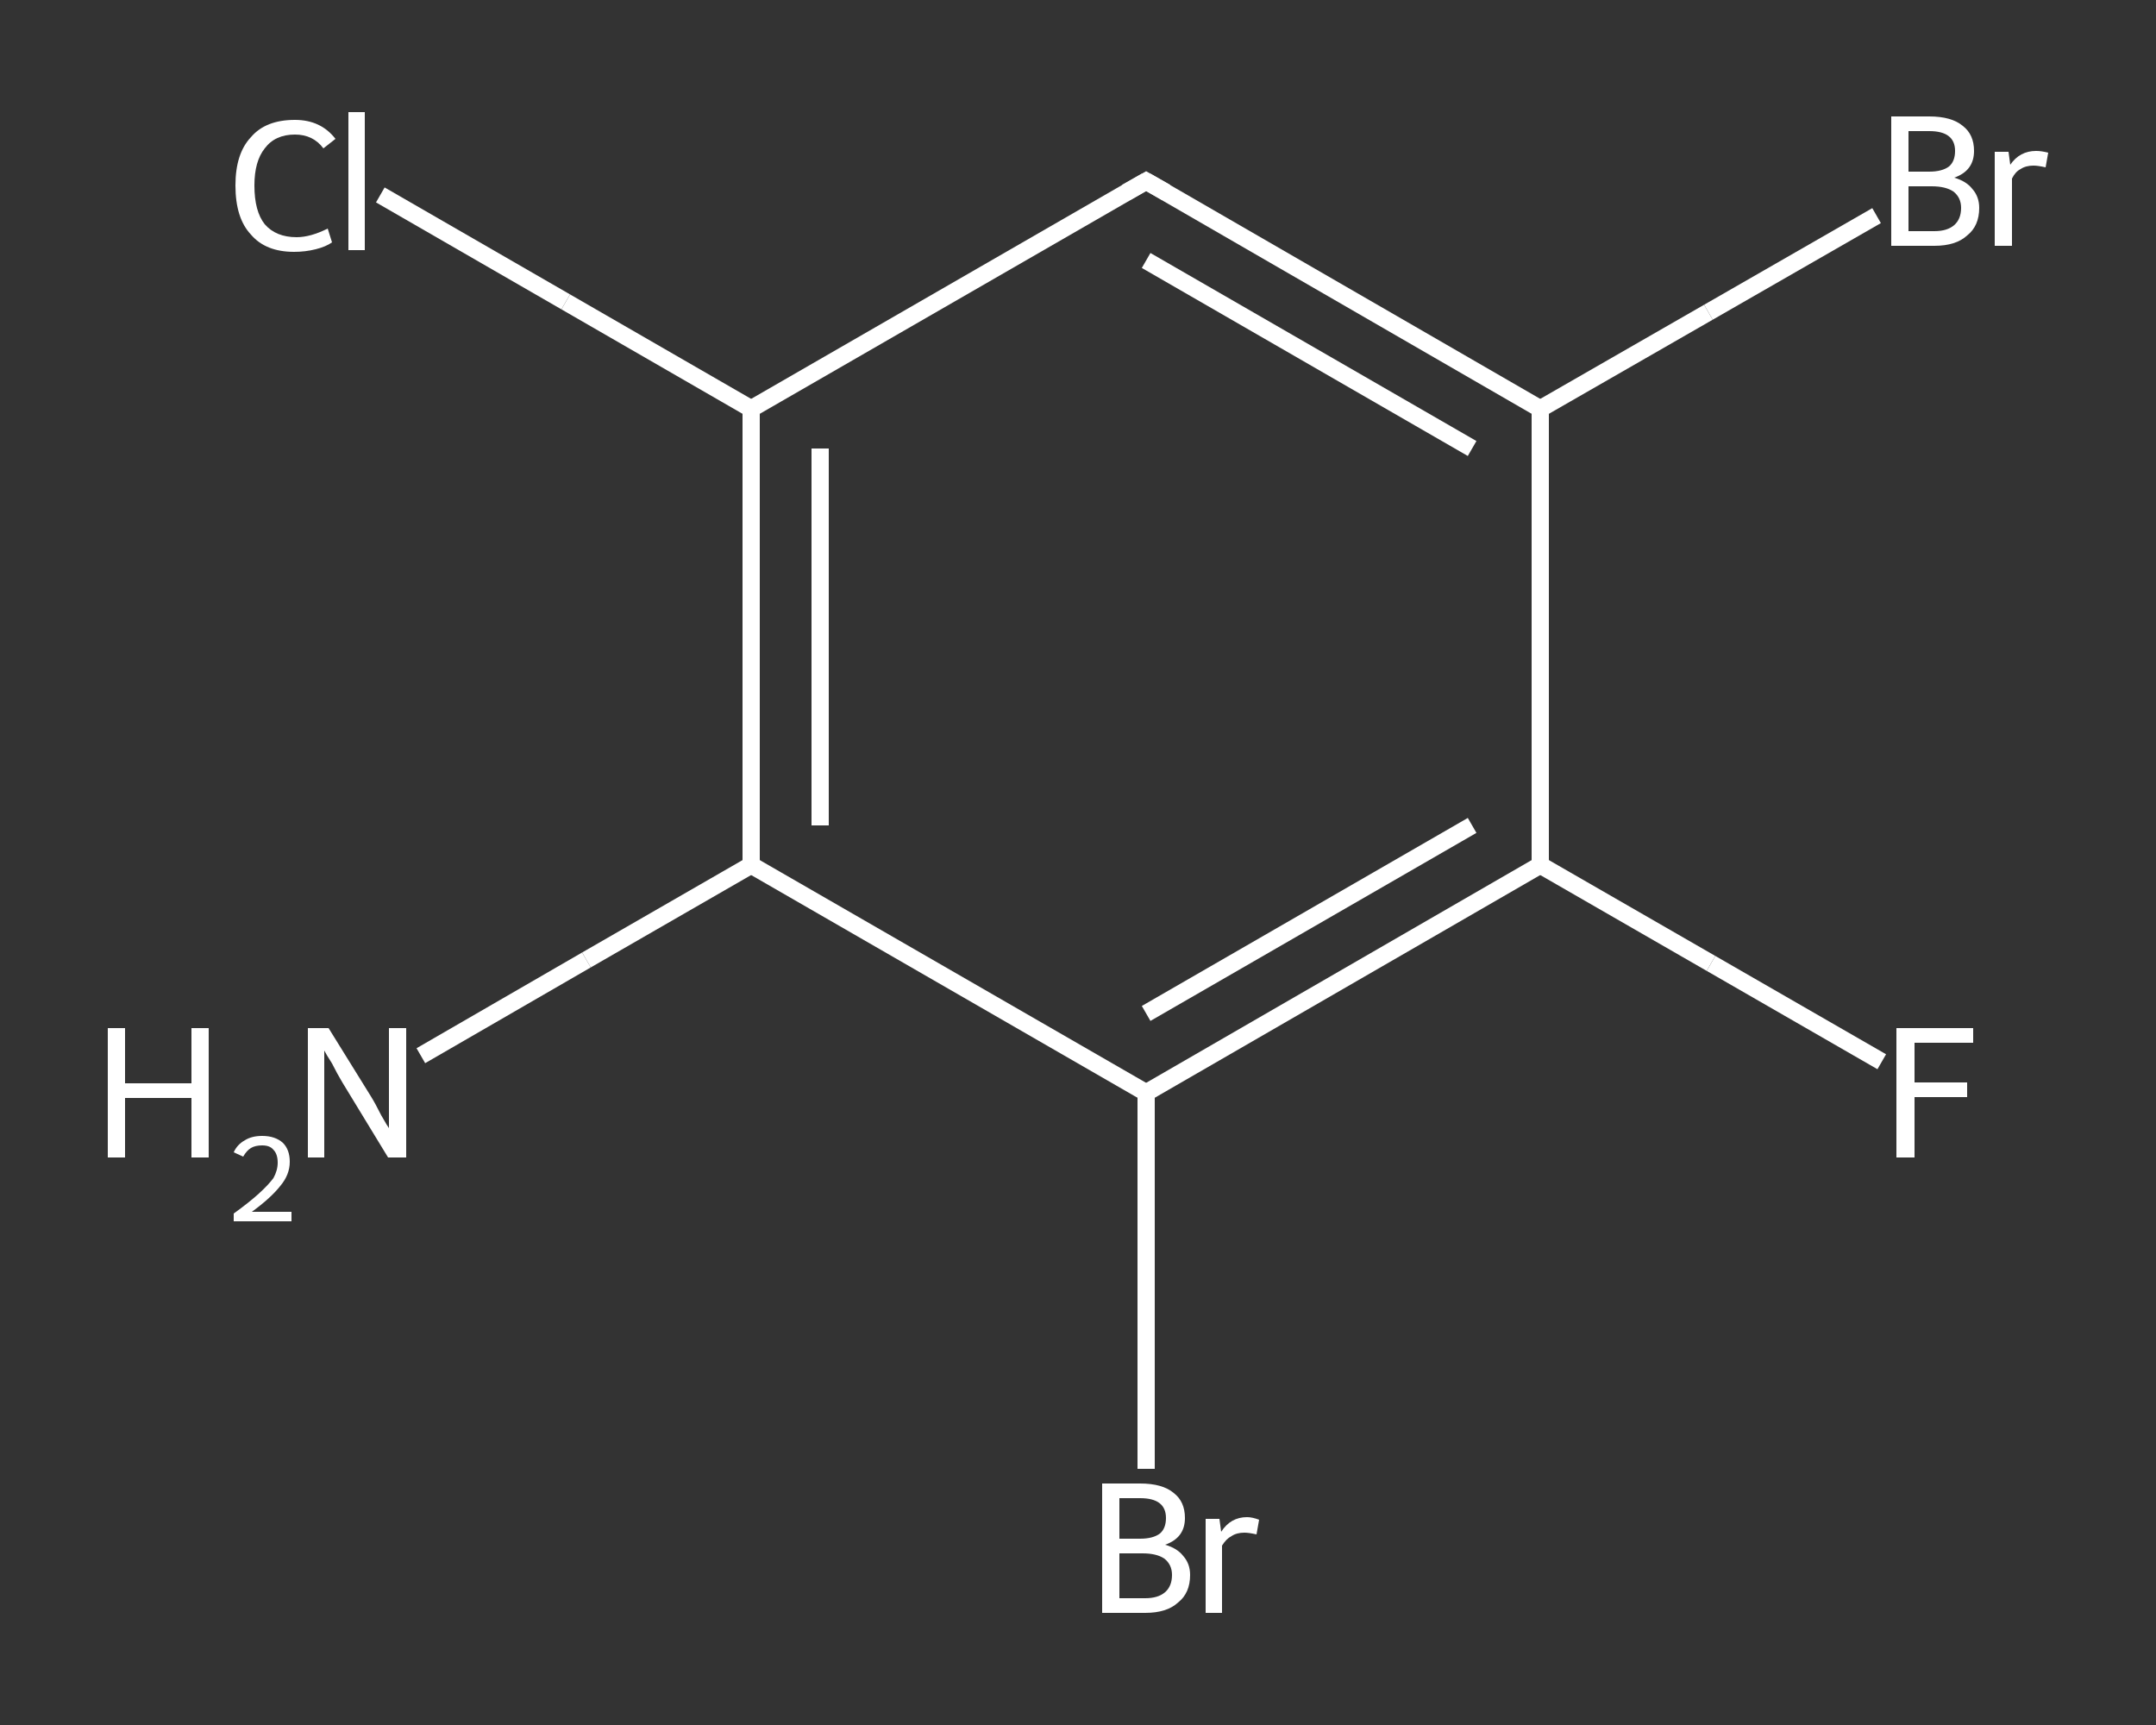 <?xml version='1.0' encoding='iso-8859-1'?>
<svg version='1.1' baseProfile='full'
              xmlns='http://www.w3.org/2000/svg'
                      xmlns:rdkit='http://www.rdkit.org/xml'
                      xmlns:xlink='http://www.w3.org/1999/xlink'
                  xml:space='preserve'
width='250px' height='200px' viewBox='0 0 250 200'>
<rect x="0" y="0" width="250" height="200" fill="#333333" stroke="none"/>
<!-- END OF HEADER -->
<rect style='opacity:1.0;fill:transparent;stroke:none' width='250.0' height='200.0' x='0.0' y='0.0'> </rect>
<path class='bond-0 atom-0 atom-1' d='M 48.8,122.4 L 68.0,111.3' style='fill:none;fill-rule:evenodd;stroke:#FFFFFF;stroke-width:2.0px;stroke-linecap:butt;stroke-linejoin:miter;stroke-opacity:1' />
<path class='bond-0 atom-0 atom-1' d='M 68.0,111.3 L 87.1,100.3' style='fill:none;fill-rule:evenodd;stroke:#FFFFFF;stroke-width:2.0px;stroke-linecap:butt;stroke-linejoin:miter;stroke-opacity:1' />
<path class='bond-1 atom-1 atom-2' d='M 87.1,100.3 L 87.1,47.4' style='fill:none;fill-rule:evenodd;stroke:#FFFFFF;stroke-width:2.0px;stroke-linecap:butt;stroke-linejoin:miter;stroke-opacity:1' />
<path class='bond-1 atom-1 atom-2' d='M 95.1,95.7 L 95.1,52.0' style='fill:none;fill-rule:evenodd;stroke:#FFFFFF;stroke-width:2.0px;stroke-linecap:butt;stroke-linejoin:miter;stroke-opacity:1' />
<path class='bond-2 atom-2 atom-3' d='M 87.1,47.4 L 65.6,35.0' style='fill:none;fill-rule:evenodd;stroke:#FFFFFF;stroke-width:2.0px;stroke-linecap:butt;stroke-linejoin:miter;stroke-opacity:1' />
<path class='bond-2 atom-2 atom-3' d='M 65.6,35.0 L 44.1,22.6' style='fill:none;fill-rule:evenodd;stroke:#FFFFFF;stroke-width:2.0px;stroke-linecap:butt;stroke-linejoin:miter;stroke-opacity:1' />
<path class='bond-3 atom-2 atom-4' d='M 87.1,47.4 L 132.9,21.0' style='fill:none;fill-rule:evenodd;stroke:#FFFFFF;stroke-width:2.0px;stroke-linecap:butt;stroke-linejoin:miter;stroke-opacity:1' />
<path class='bond-4 atom-4 atom-5' d='M 132.9,21.0 L 178.6,47.4' style='fill:none;fill-rule:evenodd;stroke:#FFFFFF;stroke-width:2.0px;stroke-linecap:butt;stroke-linejoin:miter;stroke-opacity:1' />
<path class='bond-4 atom-4 atom-5' d='M 132.9,30.2 L 170.7,52.0' style='fill:none;fill-rule:evenodd;stroke:#FFFFFF;stroke-width:2.0px;stroke-linecap:butt;stroke-linejoin:miter;stroke-opacity:1' />
<path class='bond-5 atom-5 atom-6' d='M 178.6,47.4 L 198.1,36.2' style='fill:none;fill-rule:evenodd;stroke:#FFFFFF;stroke-width:2.0px;stroke-linecap:butt;stroke-linejoin:miter;stroke-opacity:1' />
<path class='bond-5 atom-5 atom-6' d='M 198.1,36.2 L 217.6,25.0' style='fill:none;fill-rule:evenodd;stroke:#FFFFFF;stroke-width:2.0px;stroke-linecap:butt;stroke-linejoin:miter;stroke-opacity:1' />
<path class='bond-6 atom-5 atom-7' d='M 178.6,47.4 L 178.6,100.3' style='fill:none;fill-rule:evenodd;stroke:#FFFFFF;stroke-width:2.0px;stroke-linecap:butt;stroke-linejoin:miter;stroke-opacity:1' />
<path class='bond-7 atom-7 atom-8' d='M 178.6,100.3 L 198.4,111.7' style='fill:none;fill-rule:evenodd;stroke:#FFFFFF;stroke-width:2.0px;stroke-linecap:butt;stroke-linejoin:miter;stroke-opacity:1' />
<path class='bond-7 atom-7 atom-8' d='M 198.4,111.7 L 218.2,123.1' style='fill:none;fill-rule:evenodd;stroke:#FFFFFF;stroke-width:2.0px;stroke-linecap:butt;stroke-linejoin:miter;stroke-opacity:1' />
<path class='bond-8 atom-7 atom-9' d='M 178.6,100.3 L 132.9,126.7' style='fill:none;fill-rule:evenodd;stroke:#FFFFFF;stroke-width:2.0px;stroke-linecap:butt;stroke-linejoin:miter;stroke-opacity:1' />
<path class='bond-8 atom-7 atom-9' d='M 170.7,95.7 L 132.9,117.5' style='fill:none;fill-rule:evenodd;stroke:#FFFFFF;stroke-width:2.0px;stroke-linecap:butt;stroke-linejoin:miter;stroke-opacity:1' />
<path class='bond-9 atom-9 atom-10' d='M 132.9,126.7 L 132.9,148.5' style='fill:none;fill-rule:evenodd;stroke:#FFFFFF;stroke-width:2.0px;stroke-linecap:butt;stroke-linejoin:miter;stroke-opacity:1' />
<path class='bond-9 atom-9 atom-10' d='M 132.9,148.5 L 132.9,170.3' style='fill:none;fill-rule:evenodd;stroke:#FFFFFF;stroke-width:2.0px;stroke-linecap:butt;stroke-linejoin:miter;stroke-opacity:1' />
<path class='bond-10 atom-9 atom-1' d='M 132.9,126.7 L 87.1,100.3' style='fill:none;fill-rule:evenodd;stroke:#FFFFFF;stroke-width:2.0px;stroke-linecap:butt;stroke-linejoin:miter;stroke-opacity:1' />
<path d='M 130.6,22.3 L 132.9,21.0 L 135.2,22.3' style='fill:none;stroke:#FFFFFF;stroke-width:2.0px;stroke-linecap:butt;stroke-linejoin:miter;stroke-opacity:1;' />
<path class='atom-0' d='M 12.5 119.2
L 14.5 119.2
L 14.5 125.6
L 22.2 125.6
L 22.2 119.2
L 24.2 119.2
L 24.2 134.2
L 22.2 134.2
L 22.2 127.3
L 14.5 127.3
L 14.5 134.2
L 12.5 134.2
L 12.5 119.2
' fill='#FFFFFF'/>
<path class='atom-0' d='M 27.1 133.6
Q 27.5 132.7, 28.4 132.2
Q 29.2 131.7, 30.4 131.7
Q 31.9 131.7, 32.8 132.5
Q 33.6 133.3, 33.6 134.7
Q 33.6 136.2, 32.5 137.5
Q 31.4 138.9, 29.2 140.5
L 33.8 140.5
L 33.8 141.6
L 27.1 141.6
L 27.1 140.7
Q 28.9 139.4, 30.0 138.4
Q 31.1 137.4, 31.7 136.6
Q 32.2 135.7, 32.2 134.8
Q 32.2 133.8, 31.7 133.3
Q 31.3 132.8, 30.4 132.8
Q 29.6 132.8, 29.1 133.1
Q 28.6 133.4, 28.2 134.1
L 27.1 133.6
' fill='#FFFFFF'/>
<path class='atom-0' d='M 38.1 119.2
L 43.0 127.1
Q 43.5 127.9, 44.2 129.3
Q 45.0 130.7, 45.1 130.8
L 45.1 119.2
L 47.1 119.2
L 47.1 134.2
L 45.0 134.2
L 39.7 125.5
Q 39.1 124.5, 38.5 123.3
Q 37.8 122.2, 37.6 121.8
L 37.6 134.2
L 35.7 134.2
L 35.7 119.2
L 38.1 119.2
' fill='#FFFFFF'/>
<path class='atom-3' d='M 27.3 21.5
Q 27.3 17.8, 29.1 15.9
Q 30.8 13.9, 34.2 13.9
Q 37.2 13.9, 38.9 16.1
L 37.5 17.2
Q 36.3 15.6, 34.2 15.6
Q 31.9 15.6, 30.7 17.2
Q 29.5 18.7, 29.5 21.5
Q 29.5 24.5, 30.7 26.0
Q 32.0 27.5, 34.4 27.5
Q 36.0 27.5, 38.0 26.5
L 38.5 28.1
Q 37.8 28.6, 36.6 28.9
Q 35.4 29.2, 34.1 29.2
Q 30.8 29.2, 29.1 27.2
Q 27.3 25.3, 27.3 21.5
' fill='#FFFFFF'/>
<path class='atom-3' d='M 40.4 13.0
L 42.3 13.0
L 42.3 29.0
L 40.4 29.0
L 40.4 13.0
' fill='#FFFFFF'/>
<path class='atom-6' d='M 226.6 20.6
Q 228.0 21.0, 228.7 21.9
Q 229.5 22.8, 229.5 24.1
Q 229.5 26.2, 228.1 27.3
Q 226.8 28.5, 224.3 28.5
L 219.3 28.5
L 219.3 13.5
L 223.7 13.5
Q 226.3 13.5, 227.6 14.6
Q 228.9 15.6, 228.9 17.5
Q 228.9 19.8, 226.6 20.6
M 221.3 15.2
L 221.3 19.9
L 223.7 19.9
Q 225.2 19.9, 226.0 19.3
Q 226.7 18.7, 226.7 17.5
Q 226.7 15.2, 223.7 15.2
L 221.3 15.2
M 224.3 26.8
Q 225.8 26.8, 226.6 26.1
Q 227.4 25.4, 227.4 24.1
Q 227.4 22.9, 226.5 22.2
Q 225.6 21.6, 224.0 21.6
L 221.3 21.6
L 221.3 26.8
L 224.3 26.8
' fill='#FFFFFF'/>
<path class='atom-6' d='M 232.9 17.6
L 233.1 19.1
Q 234.2 17.5, 236.1 17.5
Q 236.7 17.5, 237.5 17.7
L 237.2 19.4
Q 236.3 19.2, 235.8 19.2
Q 234.9 19.2, 234.3 19.6
Q 233.7 19.9, 233.3 20.7
L 233.3 28.5
L 231.3 28.5
L 231.3 17.6
L 232.9 17.6
' fill='#FFFFFF'/>
<path class='atom-8' d='M 219.9 119.2
L 228.8 119.2
L 228.8 120.9
L 222.0 120.9
L 222.0 125.5
L 228.1 125.5
L 228.1 127.2
L 222.0 127.2
L 222.0 134.2
L 219.9 134.2
L 219.9 119.2
' fill='#FFFFFF'/>
<path class='atom-10' d='M 135.1 179.1
Q 136.5 179.5, 137.2 180.4
Q 138.0 181.3, 138.0 182.6
Q 138.0 184.7, 136.6 185.8
Q 135.3 187.0, 132.8 187.0
L 127.8 187.0
L 127.8 172.0
L 132.2 172.0
Q 134.8 172.0, 136.1 173.1
Q 137.4 174.1, 137.4 176.0
Q 137.4 178.3, 135.1 179.1
M 129.8 173.7
L 129.8 178.4
L 132.2 178.4
Q 133.7 178.4, 134.5 177.8
Q 135.2 177.2, 135.2 176.0
Q 135.2 173.7, 132.2 173.7
L 129.8 173.7
M 132.8 185.3
Q 134.3 185.3, 135.1 184.6
Q 135.9 183.9, 135.9 182.6
Q 135.9 181.4, 135.0 180.7
Q 134.1 180.1, 132.5 180.1
L 129.8 180.1
L 129.8 185.3
L 132.8 185.3
' fill='#FFFFFF'/>
<path class='atom-10' d='M 141.4 176.1
L 141.6 177.6
Q 142.7 175.9, 144.6 175.9
Q 145.2 175.9, 146.0 176.2
L 145.7 177.9
Q 144.8 177.7, 144.3 177.7
Q 143.4 177.7, 142.8 178.1
Q 142.2 178.4, 141.7 179.2
L 141.7 187.0
L 139.8 187.0
L 139.8 176.1
L 141.4 176.1
' fill='#FFFFFF'/>
</svg>
